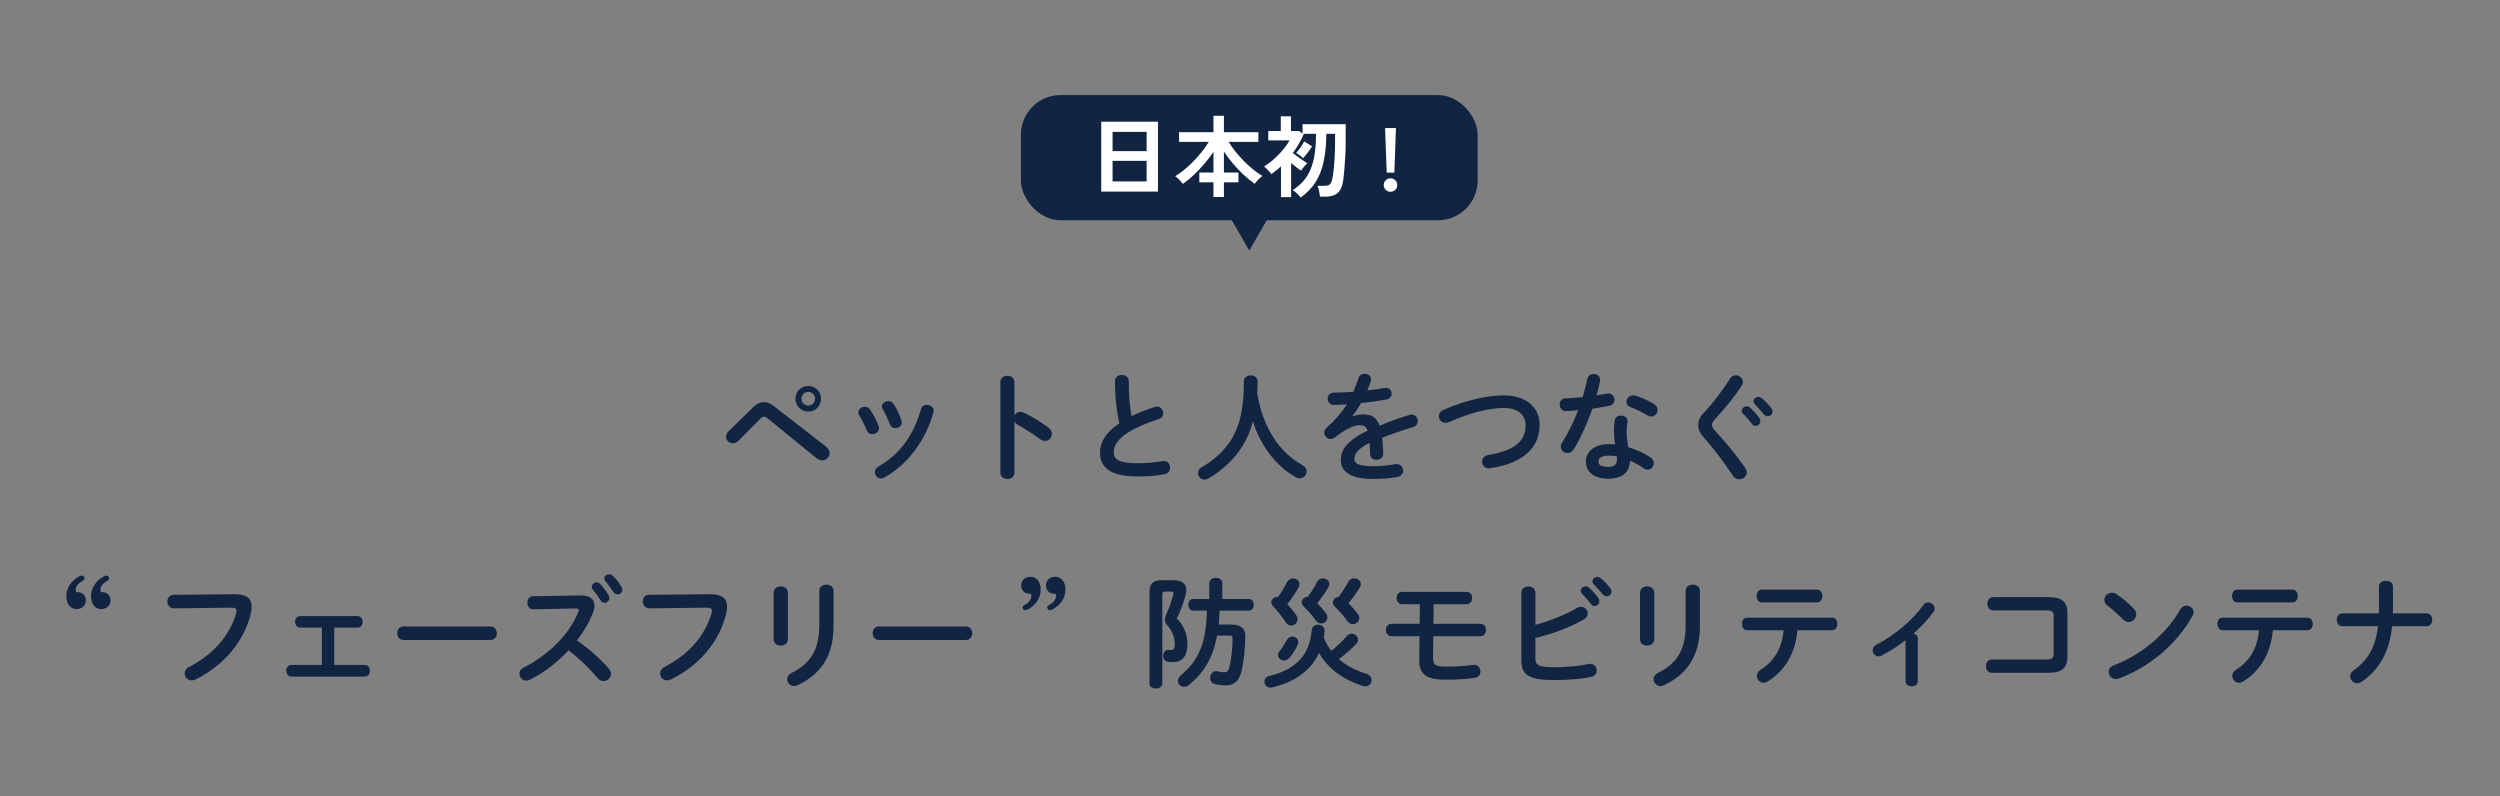 <?xml version="1.0" encoding="UTF-8"?>
<svg id="_レイヤー_1" xmlns="http://www.w3.org/2000/svg" version="1.1" viewBox="0 0 504.806 160.829">
  <rect x="0" y="0" width="504.806" height="160.829" fill="#808080" stroke="none"/>
  <!-- Generator: Adobe Illustrator 29.3.1, SVG Export Plug-In . SVG Version: 2.1.0 Build 151)  -->
  <defs>
    <style>
      .st0 {
        fill: #fff;
      }

      .st1 {
        fill: #112442;
      }
    </style>
  </defs>
  <g>
    <path class="st1" d="M152.152,82.162c.672-.647,1.368-.96,2.088-.96.648,0,1.296.24,1.944.744l10.608,8.232c.504.407.72.863.72,1.319,0,.792-.648,1.464-1.488,1.464-.36,0-.768-.144-1.176-.456l-9.768-7.968c-.312-.264-.576-.384-.816-.384-.264,0-.504.145-.792.456l-4.344,4.368c-.36.36-.768.528-1.152.528-.744,0-1.368-.576-1.368-1.297,0-.336.144-.72.48-1.104l5.064-4.944ZM165.784,80.507c0,1.464-1.128,2.592-2.568,2.592-1.464,0-2.592-1.128-2.592-2.592,0-1.44,1.128-2.568,2.592-2.568,1.44,0,2.568,1.128,2.568,2.568ZM164.584,80.507c0-.769-.6-1.368-1.368-1.368s-1.392.6-1.392,1.368c0,.768.624,1.392,1.392,1.392s1.368-.624,1.368-1.392Z"/>
    <path class="st1" d="M177.424,86.051c.048.144.072.288.072.432,0,.696-.696,1.176-1.368,1.176-.456,0-.888-.216-1.104-.744-.432-1.056-.984-2.184-1.536-3.096-.12-.192-.168-.384-.168-.576,0-.624.648-1.104,1.32-1.104.408,0,.84.191,1.104.624.624.983,1.272,2.184,1.68,3.288ZM187.144,81.755c.672,0,1.392.432,1.392,1.151,0,.096-.024.192-.048.312-1.512,5.664-5.328,10.703-9.936,13.199-.24.12-.456.192-.672.192-.696,0-1.224-.624-1.224-1.272,0-.432.216-.863.744-1.151,4.296-2.425,7.128-6.384,8.568-11.592.144-.601.648-.84,1.176-.84ZM182.032,84.899c.048.144.072.288.072.408,0,.695-.672,1.151-1.32,1.151-.456,0-.912-.239-1.104-.792-.408-1.08-.912-2.136-1.44-3.048-.12-.191-.168-.384-.168-.552,0-.624.624-1.056,1.296-1.056.432,0,.864.168,1.128.624.6,1.008,1.176,2.159,1.536,3.264Z"/>
    <path class="st1" d="M204.832,83.891c.24-.433.672-.744,1.176-.744.216,0,.408.048.624.144,1.488.672,3.576,1.896,5.088,3.072.48.36.672.816.672,1.248,0,.768-.6,1.416-1.368,1.416-.312,0-.672-.096-1.008-.36-1.392-1.056-3.432-2.304-4.488-2.88-.336-.191-.552-.408-.696-.672v10.344c0,.84-.696,1.248-1.416,1.248-.696,0-1.416-.408-1.416-1.248v-18.312c0-.84.72-1.272,1.416-1.272.72,0,1.416.433,1.416,1.272v6.744Z"/>
    <path class="st1" d="M225.136,77.002c0-.863.696-1.296,1.392-1.296.696,0,1.392.433,1.392,1.296,0,2.688.216,5.089.552,7.032,1.464-.72,3.096-1.368,4.728-1.872.144-.048.288-.071.432-.071.744,0,1.248.672,1.248,1.344,0,.504-.264.983-.888,1.176-2.136.672-4.536,1.656-6.312,2.784-2.064,1.344-2.784,2.664-2.784,3.888,0,1.488.984,2.256,4.8,2.256,1.92,0,3.624-.168,4.968-.432,1.032-.192,1.608.552,1.608,1.296,0,.6-.336,1.176-1.08,1.344-1.632.336-3.48.456-5.52.456-5.04,0-7.56-1.536-7.56-4.775,0-1.969.912-3.912,3.912-5.952-.528-2.305-.888-5.16-.888-8.473Z"/>
    <path class="st1" d="M254.92,83.723c.792,2.279,1.92,4.464,3.456,6.336.816.983,1.752,1.896,2.784,2.663.576.433,1.2.816,1.848,1.2.576.312.816.792.816,1.248,0,.721-.6,1.416-1.392,1.416-.216,0-.48-.048-.72-.191-3.984-2.208-7.152-6.312-8.736-11.328-.576,2.328-1.56,4.392-2.928,6.24-1.536,2.063-3.84,4.079-6.024,5.304-.288.168-.576.24-.84.24-.768,0-1.272-.648-1.272-1.32,0-.456.216-.888.72-1.176,1.92-1.08,3.936-2.712,5.352-4.632,2.064-2.809,3.192-6.433,3.192-12.769,0-.768.696-1.151,1.392-1.151.672,0,1.368.384,1.368,1.151,0,.889-.024,1.729-.072,2.521.264,1.439.576,2.855,1.056,4.248Z"/>
    <path class="st1" d="M273.136,84.082c.624-.239,1.32-.407,2.064-.407,1.656,0,2.736.504,3.36,2.279,1.872-.792,3.888-1.512,6-2.16.168-.048.336-.071.48-.071.792,0,1.248.647,1.248,1.296,0,.504-.288,1.032-.96,1.224-2.088.624-4.224,1.344-6.24,2.16.12.888.168,1.944.216,3.191.024.816-.672,1.248-1.368,1.248-.624,0-1.248-.359-1.272-1.104-.024-.912-.072-1.68-.12-2.328-2.496,1.272-3.072,2.352-3.072,3.24,0,.936.864,1.487,3.624,1.487,1.512,0,3.096-.144,4.656-.407.96-.168,1.56.552,1.56,1.296,0,.576-.384,1.151-1.2,1.296-1.56.288-3.336.384-4.92.384-4.536,0-6.456-1.512-6.456-3.864,0-1.919,1.128-3.768,5.4-5.903-.312-.888-.816-1.08-1.68-1.08-.888,0-2.64.648-4.92,2.472-.288.217-.576.312-.864.312-.696,0-1.296-.601-1.296-1.272,0-.359.168-.72.552-1.056,1.512-1.32,2.88-2.88,4.056-4.68-.936.071-1.8.096-2.592.12-.864.023-1.32-.624-1.32-1.248,0-.601.432-1.225,1.32-1.225,1.128,0,2.472-.072,3.864-.168.408-.96.768-1.896,1.056-2.784.192-.6.696-.863,1.224-.863.672,0,1.32.432,1.32,1.104,0,.12,0,.24-.048.36-.216.672-.456,1.296-.72,1.896,1.248-.12,2.448-.288,3.48-.479.936-.168,1.44.479,1.44,1.128,0,.527-.336,1.08-1.056,1.2-1.512.264-3.312.527-5.088.695-.6.984-1.2,1.896-1.776,2.664l.048.048Z"/>
    <path class="st1" d="M303.688,79.834c4.296,0,7.2,2.305,7.2,5.977,0,4.584-3.408,7.8-10.008,8.735-1.008.168-1.608-.576-1.608-1.344,0-.576.384-1.176,1.2-1.32,5.616-.959,7.584-2.903,7.584-6.071,0-1.849-1.392-3.433-4.368-3.433-3,0-6.816.961-11.112,2.856-.24.096-.48.144-.696.144-.792,0-1.344-.623-1.344-1.319,0-.504.288-1.032.984-1.32,4.32-1.896,8.712-2.904,12.168-2.904Z"/>
    <path class="st1" d="M320.512,76.547c.144-.721.72-1.032,1.296-1.032.744,0,1.464.527,1.272,1.487-.192.912-.432,1.872-.696,2.832.72-.119,1.44-.239,2.112-.359.912-.168,1.512.527,1.512,1.248,0,.527-.312,1.056-1.08,1.224-1.032.216-2.208.408-3.384.576-1.008,2.904-2.304,5.784-3.696,8.088-.36.6-.864.864-1.344.864-.72,0-1.344-.552-1.344-1.272,0-.264.072-.552.264-.84,1.224-1.92,2.328-4.152,3.24-6.528-.888.097-1.752.145-2.496.168-.816.024-1.248-.647-1.248-1.319,0-.624.384-1.225,1.152-1.248,1.08-.048,2.28-.12,3.504-.24.36-1.224.696-2.448.936-3.647ZM324.808,96.658c-2.856,0-4.584-1.248-4.584-3.48,0-1.919,1.632-3.503,4.704-3.503.384,0,.768.023,1.2.071-.168-1.104-.24-1.92-.24-2.544,0-1.032.048-1.56.168-2.328.12-.672.672-.96,1.248-.96.72,0,1.44.456,1.32,1.296-.12.696-.168,1.297-.168,1.969s.072,1.607.336,3.12c1.536.456,3.12,1.151,4.512,2.087.456.312.648.721.648,1.128,0,.673-.552,1.32-1.272,1.32-.24,0-.528-.096-.816-.288-.888-.624-1.824-1.151-2.736-1.536-.048,2.688-2.016,3.648-4.32,3.648ZM326.512,92.746c0-.216,0-.408-.024-.6-.528-.097-1.032-.145-1.512-.145-1.68,0-2.208.528-2.208,1.176,0,.696.48,1.104,2.04,1.104,1.104,0,1.704-.48,1.704-1.536ZM333.904,81.538c.552.336.792.816.792,1.248,0,.696-.576,1.32-1.272,1.32-.24,0-.48-.072-.72-.216-1.128-.648-2.376-1.272-3.432-1.656-.6-.216-.864-.648-.864-1.08,0-.647.552-1.32,1.368-1.32.144,0,.288.024.456.072,1.152.312,2.64.984,3.672,1.632Z"/>
    <path class="st1" d="M350.488,75.778c.72,0,1.44.552,1.44,1.344,0,.265-.096.553-.288.864-1.464,2.16-3.576,4.8-5.448,6.769-.36.432-.504.672-.504,1.056,0,.408.192.696.576,1.128,2.136,2.256,4.296,4.943,6.096,7.464.24.359.36.696.36.983,0,.816-.744,1.393-1.512,1.393-.504,0-1.008-.24-1.344-.792-1.56-2.4-3.768-5.328-5.688-7.488-.888-.96-1.272-1.8-1.272-2.664,0-.792.264-1.607,1.128-2.495,1.848-1.872,3.84-4.608,5.328-6.912.288-.456.72-.648,1.128-.648ZM351.688,82.954c0-.479.48-.912,1.008-.912.216,0,.456.072.672.265.648.576,1.368,1.344,1.872,2.088.168.216.216.432.216.647,0,.528-.456.96-.96.96-.288,0-.576-.144-.792-.455-.576-.792-1.224-1.488-1.776-2.04-.168-.192-.24-.385-.24-.553ZM354.064,81.034c0-.479.456-.888,1.008-.888.24,0,.48.096.72.288.624.527,1.344,1.271,1.848,1.968.192.24.264.48.264.72,0,.528-.456.912-.96.912-.288,0-.6-.12-.84-.432-.552-.696-1.224-1.416-1.776-1.992-.192-.192-.264-.384-.264-.576Z"/>
  </g>
  <g>
    <path class="st1" d="M16.513,116.22c.36,0,.553.288.553.576,0,.144-.072.288-.264.408-1.009.575-1.514,1.104-1.514,1.991,0,.312.072.385.433.385.841,0,1.609.6,1.609,1.655,0,1.08-.817,1.752-1.874,1.752-1.126,0-2.061-.912-2.061-2.567,0-1.824,1.103-3.216,2.566-4.009.216-.119.384-.191.552-.191ZM21.504,116.22c.36,0,.528.288.528.576,0,.144-.072.288-.24.408-1.032.575-1.512,1.104-1.512,1.991,0,.312.072.385.432.385.84,0,1.608.6,1.608,1.655,0,1.08-.816,1.752-1.872,1.752-1.126,0-2.061-.912-2.061-2.567,0-1.824,1.102-3.216,2.541-4.009.24-.119.408-.191.576-.191Z"/>
    <path class="st1" d="M47.305,119.987c2.52-.023,3.504.889,3.504,2.496,0,.408-.048.864-.168,1.368-1.32,5.688-5.496,10.584-11.16,13.344-.288.145-.552.192-.792.192-.816,0-1.392-.672-1.392-1.416,0-.456.24-.96.84-1.272,5.304-2.76,8.304-6.6,9.552-10.896.048-.192.072-.336.072-.48,0-.456-.312-.624-1.008-.624l-11.568.145c-.912.023-1.392-.72-1.392-1.416,0-.648.432-1.32,1.272-1.32l12.24-.12Z"/>
    <path class="st1" d="M67.489,134.267h6.144c.72,0,1.056.576,1.056,1.176,0,.576-.336,1.176-1.056,1.176h-14.76c-.696,0-1.056-.6-1.056-1.176,0-.6.36-1.176,1.056-1.176h6.12v-7.536h-4.344c-.696,0-1.056-.576-1.056-1.176,0-.576.36-1.152,1.056-1.152h11.52c.72,0,1.056.576,1.056,1.152,0,.6-.336,1.176-1.056,1.176h-4.68v7.536Z"/>
    <path class="st1" d="M99.025,126.491c.864,0,1.296.673,1.296,1.368,0,.672-.432,1.368-1.296,1.368h-17.52c-.864,0-1.296-.696-1.296-1.368,0-.695.432-1.368,1.296-1.368h17.52Z"/>
    <path class="st1" d="M117.217,120.227c1.872-.048,2.832.769,2.832,2.064,0,.384-.096.815-.264,1.296-.744,1.992-1.896,3.936-3.288,5.735,2.232,1.513,4.728,3.72,6.432,5.688.312.359.456.744.456,1.08,0,.792-.744,1.439-1.536,1.439-.384,0-.816-.168-1.152-.576-1.488-1.8-3.696-3.983-5.904-5.64-2.328,2.52-5.112,4.608-7.824,5.952-.24.12-.48.168-.696.168-.816,0-1.392-.696-1.392-1.393,0-.479.24-.936.816-1.224,4.992-2.52,9.192-6.6,11.088-11.256.072-.144.096-.288.096-.384,0-.216-.192-.312-.6-.312l-8.592.168c-.792,0-1.2-.647-1.2-1.296,0-.672.408-1.344,1.176-1.344l9.552-.168ZM119.473,118.475c0-.479.48-.888,1.008-.888.24,0,.504.096.72.336.6.647,1.248,1.487,1.68,2.256.12.192.168.384.168.576,0,.552-.48.96-.984.96-.312,0-.624-.168-.816-.528-.504-.84-1.08-1.584-1.584-2.184-.144-.168-.192-.36-.192-.528ZM122.017,116.796c0-.48.48-.84.984-.84.264,0,.552.096.792.336.575.6,1.224,1.392,1.655,2.136.145.24.217.456.217.647,0,.553-.456.937-.96.937-.312,0-.648-.168-.889-.528-.479-.744-1.08-1.536-1.584-2.16-.144-.168-.216-.359-.216-.527Z"/>
    <path class="st1" d="M143.304,119.987c2.52-.023,3.504.889,3.504,2.496,0,.408-.048.864-.168,1.368-1.32,5.688-5.496,10.584-11.16,13.344-.288.145-.552.192-.792.192-.815,0-1.392-.672-1.392-1.416,0-.456.24-.96.84-1.272,5.304-2.76,8.303-6.6,9.551-10.896.048-.192.072-.336.072-.48,0-.456-.312-.624-1.008-.624l-11.568.145c-.912.023-1.392-.72-1.392-1.416,0-.648.432-1.32,1.271-1.32l12.24-.12Z"/>
    <path class="st1" d="M159.096,129.107c0,.816-.72,1.248-1.44,1.248-.72,0-1.439-.432-1.439-1.248v-9.432c0-.84.72-1.272,1.439-1.272.721,0,1.44.433,1.44,1.272v9.432ZM165.432,119.267c0-.816.72-1.224,1.464-1.224.696,0,1.416.407,1.416,1.224v7.128c0,6.072-2.592,9.744-7.224,11.952-.265.12-.504.191-.721.191-.815,0-1.415-.695-1.415-1.416,0-.456.264-.936.888-1.248,4.008-1.968,5.592-4.871,5.592-9.671v-6.937Z"/>
    <path class="st1" d="M195.024,126.491c.864,0,1.296.673,1.296,1.368,0,.672-.432,1.368-1.296,1.368h-17.52c-.864,0-1.296-.696-1.296-1.368,0-.695.432-1.368,1.296-1.368h17.52Z"/>
    <path class="st1" d="M207.025,123.227c-.36,0-.528-.288-.528-.576,0-.144.072-.288.24-.408,1.032-.575,1.512-1.104,1.512-1.991,0-.312-.071-.385-.432-.385-.84,0-1.608-.6-1.608-1.655,0-1.08.816-1.752,1.872-1.752,1.127,0,2.062.912,2.062,2.567,0,1.824-1.103,3.216-2.541,4.008-.24.12-.408.192-.576.192ZM212.016,123.227c-.36,0-.553-.288-.553-.576,0-.144.072-.288.264-.408,1.01-.575,1.514-1.104,1.514-1.991,0-.312-.072-.385-.433-.385-.841,0-1.609-.6-1.609-1.655,0-1.08.817-1.752,1.874-1.752,1.127,0,2.062.912,2.062,2.567,0,1.824-1.103,3.216-2.566,4.008-.216.12-.384.192-.552.192Z"/>
    <path class="st1" d="M236.952,117.155c1.752,0,2.592.721,2.592,2.017,0,.312-.072.672-.168,1.08-.433,1.584-1.057,3.216-1.752,4.632,1.392,1.368,2.136,3.264,2.136,5.088,0,2.712-1.104,3.72-3,3.72-.384,0-.648-.024-.984-.072-.624-.096-.912-.647-.912-1.176,0-.647.433-1.319,1.177-1.224.168.023.336.048.456.048.504,0,.72-.264.72-1.296,0-1.128-.48-2.592-1.561-3.768-.312-.337-.455-.673-.455-1.057,0-.336.119-.696.312-1.128.504-1.056,1.008-2.544,1.392-3.96.024-.12.049-.216.049-.288,0-.24-.145-.312-.505-.312h-1.199c-.433,0-.553.144-.553.624v17.976c0,.624-.647.96-1.296.96-.647,0-1.296-.336-1.296-.96v-18.576c0-1.607.721-2.328,2.521-2.328h2.328ZM240.912,123.3c-.648,0-.96-.601-.96-1.176,0-.601.312-1.177.96-1.177h3.264v-3.144c0-.769.672-1.128,1.32-1.128.672,0,1.319.359,1.319,1.128v3.144h5.353c.647,0,.983.601.983,1.177,0,.6-.336,1.176-.983,1.176h-5.904c-.024.936-.072,1.872-.168,2.808h2.544c1.92,0,2.832.816,2.808,2.328-.023,2.76-.312,5.184-.743,7.032-.504,2.184-1.633,2.928-3.217,2.928-.768,0-1.584-.12-2.159-.264-.673-.169-.96-.696-.96-1.225,0-.672.456-1.392,1.199-1.392.097,0,.217.023.312.048.456.096.936.192,1.271.192.576,0,.864-.192,1.057-.912.384-1.608.672-3.792.672-5.904,0-.479-.12-.6-.696-.6h-2.424c-.816,4.416-2.616,7.464-5.688,9.983-.312.264-.647.36-.96.36-.695,0-1.271-.552-1.271-1.2,0-.384.192-.792.624-1.152,3.624-3,5.088-6.504,5.231-13.031h-2.783Z"/>
    <path class="st1" d="M268.824,131.435c1.176-.96,2.256-1.992,3.119-2.976.312-.36.673-.504,1.009-.504.672,0,1.271.552,1.271,1.224,0,.288-.12.6-.408.888-.983,1.008-2.184,2.064-3.456,3.024,1.488,1.319,3.36,2.279,5.521,2.951.744.24,1.08.769,1.08,1.297,0,.623-.48,1.247-1.296,1.247-.168,0-.36-.023-.553-.096-3.911-1.271-6.936-3.432-8.76-6.647-1.632,3.575-4.992,5.928-9.479,6.96-.12.023-.24.048-.36.048-.744,0-1.2-.601-1.2-1.2,0-.504.288-.984.984-1.152,5.328-1.296,8.136-4.176,8.567-9.239.049-.769.673-1.128,1.272-1.128.672,0,1.368.456,1.32,1.271-.024.48-.097.937-.168,1.368.407.96.912,1.848,1.536,2.664ZM259.847,117.588c.288-.553.769-.792,1.272-.792.647,0,1.271.456,1.271,1.151,0,.24-.048.48-.216.769-.696,1.176-1.464,2.28-2.232,3.264.648.72,1.248,1.464,1.776,2.208.216.288.288.576.288.84,0,.721-.624,1.272-1.272,1.272-.407,0-.815-.192-1.128-.672-.744-1.128-1.704-2.328-2.544-3.217-.239-.264-.359-.527-.359-.792,0-.6.575-1.104,1.224-1.104h.144c.696-.96,1.272-1.92,1.776-2.928ZM260.952,128.531c.624,0,1.199.48,1.199,1.128,0,.192-.048.385-.144.601-.432.888-.96,1.8-1.632,2.567-.336.384-.744.552-1.104.552-.647,0-1.2-.503-1.2-1.127,0-.24.097-.528.312-.792.552-.696,1.032-1.44,1.416-2.16.288-.528.744-.769,1.152-.769ZM264.071,120.515c.744-1.008,1.393-2.016,1.872-3,.24-.504.721-.72,1.177-.72.672,0,1.319.432,1.319,1.104,0,.216-.071.433-.216.696-.624,1.056-1.368,2.16-2.231,3.192.624.647,1.224,1.344,1.728,2.016.216.288.312.6.312.864,0,.695-.601,1.224-1.272,1.224-.384,0-.792-.192-1.104-.648-.647-.936-1.535-1.943-2.424-2.808-.288-.264-.384-.576-.384-.84,0-.576.528-1.08,1.2-1.08h.023ZM272.256,117.468c.264-.48.72-.696,1.176-.696.672,0,1.344.456,1.344,1.152,0,.216-.048.432-.191.672-.672,1.104-1.44,2.184-2.305,3.216.696.672,1.32,1.393,1.872,2.136.217.288.312.576.312.841,0,.695-.648,1.247-1.296,1.247-.384,0-.769-.168-1.057-.575-.743-1.009-1.655-2.088-2.592-2.977-.264-.264-.384-.552-.384-.815,0-.576.528-1.104,1.152-1.128.72-.96,1.392-1.992,1.968-3.072Z"/>
    <path class="st1" d="M289.439,125.964h9.48c.768,0,1.128.624,1.128,1.248s-.36,1.248-1.128,1.248h-9.504l-.048,4.319c-.024,1.464.456,1.824,2.495,1.824,1.801,0,3.792-.096,5.616-.336.937-.12,1.464.6,1.464,1.319,0,.576-.359,1.177-1.151,1.297-1.704.264-4.008.359-5.88.359-3.96,0-5.353-1.151-5.328-3.912l.048-4.871h-5.664c-.744,0-1.128-.624-1.128-1.248s.384-1.248,1.128-1.248h5.688l.049-3.96h-3.576c-.744,0-1.128-.624-1.128-1.248s.384-1.248,1.128-1.248h12.983c.769,0,1.152.624,1.152,1.248s-.384,1.248-1.152,1.248h-6.624l-.048,3.96Z"/>
    <path class="st1" d="M310.032,126.18c3-.84,6.071-2.064,8.376-3.408.287-.168.575-.24.815-.24.792,0,1.393.648,1.393,1.345,0,.432-.24.888-.792,1.199-2.784,1.608-6.337,2.929-9.792,3.744v4.176c0,1.368.743,1.729,3.623,1.729,2.568,0,5.04-.192,7.057-.648.12-.023.24-.048.359-.048.841,0,1.345.696,1.345,1.368,0,.552-.336,1.104-1.104,1.271-2.208.48-4.896.648-7.512.648-4.992,0-6.6-.96-6.6-3.937v-13.751c0-.792.72-1.2,1.416-1.2.72,0,1.416.408,1.416,1.2v6.552ZM319.176,119.315c0-.479.479-.912,1.008-.912.216,0,.456.072.672.265.648.575,1.368,1.344,1.872,2.088.168.216.216.432.216.647,0,.528-.456.96-.96.96-.288,0-.575-.144-.792-.456-.575-.792-1.224-1.487-1.775-2.04-.168-.191-.24-.384-.24-.552ZM321.552,117.395c0-.479.456-.888,1.008-.888.24,0,.48.096.72.288.624.527,1.345,1.271,1.849,1.968.191.24.264.479.264.72,0,.528-.456.912-.96.912-.288,0-.6-.12-.84-.432-.552-.696-1.224-1.416-1.776-1.992-.191-.192-.264-.384-.264-.576Z"/>
    <path class="st1" d="M334.037,129.107c0,.816-.72,1.248-1.44,1.248-.72,0-1.439-.432-1.439-1.248v-9.432c0-.84.72-1.272,1.439-1.272.721,0,1.44.433,1.44,1.272v9.432ZM340.372,119.267c0-.816.72-1.224,1.464-1.224.696,0,1.416.407,1.416,1.224v7.128c0,6.072-2.592,9.744-7.224,11.952-.265.12-.504.191-.721.191-.815,0-1.415-.695-1.415-1.416,0-.456.264-.936.888-1.248,4.008-1.968,5.592-4.871,5.592-9.671v-6.937Z"/>
    <path class="st1" d="M362.932,127.26c-.384,4.704-2.615,8.304-6.071,10.392-.265.144-.504.216-.744.216-.769,0-1.368-.696-1.368-1.416,0-.408.192-.864.72-1.176,2.784-1.8,4.32-4.248,4.681-8.016h-7.368c-.696,0-1.032-.648-1.032-1.272,0-.647.336-1.271,1.032-1.271h17.16c.695,0,1.056.624,1.056,1.271,0,.624-.36,1.272-1.056,1.272h-7.009ZM366.916,119.052c.696,0,1.056.647,1.056,1.296s-.359,1.296-1.056,1.296h-11.184c-.696,0-1.032-.647-1.032-1.296s.336-1.296,1.032-1.296h11.184Z"/>
    <path class="st1" d="M384.773,129.252c-1.584,1.248-3.24,2.304-4.824,3.12-.216.119-.433.168-.648.168-.672,0-1.176-.601-1.176-1.225,0-.408.216-.84.72-1.104,3.528-1.824,7.272-4.872,9.553-8.064.239-.359.6-.504.936-.504.648,0,1.32.552,1.32,1.224,0,.217-.072.456-.24.696-1.104,1.512-2.496,3-4.032,4.368.456.096.864.432.864.984v8.64c0,.695-.624,1.031-1.224,1.031-.624,0-1.248-.336-1.248-1.031v-8.304Z"/>
    <path class="st1" d="M414.676,124.38c0-.889-.359-1.128-1.536-1.128h-10.655c-.792,0-1.2-.672-1.2-1.345,0-.672.408-1.344,1.2-1.344h11.184c2.736,0,3.792,1.056,3.792,3.216v8.856c0,2.159-1.056,3.216-3.792,3.216h-11.472c-.792,0-1.2-.672-1.2-1.344,0-.673.408-1.345,1.2-1.345h10.943c1.177,0,1.536-.239,1.536-1.128v-7.655Z"/>
    <path class="st1" d="M430.924,122.987c.312.312.433.672.433,1.032,0,.816-.721,1.584-1.536,1.584-.36,0-.744-.144-1.08-.479-1.08-1.08-2.208-2.089-3.264-2.904-.408-.312-.576-.696-.576-1.08,0-.744.695-1.464,1.536-1.464.312,0,.624.096.96.312,1.104.744,2.399,1.801,3.527,3ZM441.485,122.292c.744,0,1.464.527,1.464,1.319,0,.24-.072.504-.24.769-3.408,6.023-8.88,10.367-14.832,12.623-.24.097-.456.12-.647.12-.864,0-1.44-.744-1.44-1.464,0-.527.264-1.032.936-1.271,5.448-2.064,10.656-6.216,13.536-11.353.288-.527.769-.743,1.225-.743Z"/>
    <path class="st1" d="M458.932,127.26c-.384,4.704-2.615,8.304-6.071,10.392-.265.144-.504.216-.744.216-.769,0-1.368-.696-1.368-1.416,0-.408.192-.864.72-1.176,2.784-1.8,4.32-4.248,4.681-8.016h-7.368c-.696,0-1.032-.648-1.032-1.272,0-.647.336-1.271,1.032-1.271h17.16c.695,0,1.056.624,1.056,1.271,0,.624-.36,1.272-1.056,1.272h-7.009ZM462.916,119.052c.696,0,1.056.647,1.056,1.296s-.359,1.296-1.056,1.296h-11.184c-.696,0-1.032-.647-1.032-1.296s.336-1.296,1.032-1.296h11.184Z"/>
    <path class="st1" d="M480.34,123.851c.024-.336.024-.696.024-1.056v-4.345c0-.792.72-1.176,1.416-1.176.72,0,1.416.384,1.416,1.176v4.561c0,.288-.024.552-.024.84h6.792c.769,0,1.152.648,1.152,1.296,0,.648-.384,1.296-1.152,1.296h-6.936c-.601,5.353-2.641,8.808-6.145,11.208-.312.216-.624.312-.912.312-.792,0-1.416-.672-1.416-1.415,0-.408.192-.841.673-1.177,2.88-2.04,4.439-4.607,4.943-8.928h-7.176c-.768,0-1.152-.647-1.152-1.296,0-.647.385-1.296,1.152-1.296h7.344Z"/>
  </g>
  <g>
    <rect class="st1" x="206.145" y="19.198" width="92.222" height="25.273" rx="8" ry="8"/>
    <polygon class="st1" points="252.256 50.584 263.081 31.834 241.43 31.834 252.256 50.584"/>
    <g>
      <path class="st0" d="M222.366,38.687v-14.112h11.448v14.112h-11.448ZM224.652,30.515h6.876v-3.888h-6.876v3.888ZM224.652,36.635h6.876v-4.158h-6.876v4.158Z"/>
      <path class="st0" d="M245.028,39.785v-2.971h-2.862v-1.979h2.862v-4.194c-.528.804-1.134,1.608-1.818,2.412s-1.398,1.557-2.142,2.259c-.744.702-1.488,1.312-2.232,1.827-.18-.252-.42-.534-.72-.846-.3-.312-.576-.552-.828-.721.6-.348,1.215-.779,1.845-1.296.63-.516,1.251-1.089,1.863-1.719.612-.63,1.182-1.278,1.71-1.944.528-.666.99-1.322,1.386-1.971h-6.012v-1.944h6.948v-3.312h2.106v3.312h6.966v1.944h-6.012c.396.66.864,1.326,1.404,1.998s1.117,1.317,1.728,1.936c.612.618,1.233,1.179,1.863,1.683s1.239.93,1.827,1.278c-.252.168-.528.407-.828.72s-.546.6-.738.864c-.756-.54-1.509-1.158-2.259-1.854-.75-.695-1.461-1.442-2.133-2.241-.672-.798-1.278-1.604-1.818-2.421v4.23h2.934v1.979h-2.934v2.971h-2.106Z"/>
      <path class="st0" d="M262.615,39.893c-.084-.144-.22-.314-.405-.513-.187-.198-.384-.391-.594-.576-.21-.187-.405-.327-.585-.423.828-.528,1.536-1.125,2.124-1.791s1.07-1.443,1.449-2.331c.378-.888.659-1.923.846-3.105.186-1.182.279-2.559.279-4.131h-2.646l.162.108c-.3.66-.633,1.305-.999,1.935s-.765,1.245-1.197,1.846c.3.228.636.477,1.008.746.372.271.732.522,1.08.757.349.233.63.423.847.566-.192.156-.417.385-.676.685-.258.3-.459.563-.603.792-.276-.192-.591-.42-.945-.685-.354-.264-.705-.546-1.053-.846v6.876h-2.052v-6.21c-.301.276-.615.546-.945.81-.33.265-.669.517-1.017.757-.156-.253-.382-.528-.676-.828s-.549-.54-.765-.721c.468-.275.954-.621,1.458-1.034.504-.414.993-.864,1.467-1.351.475-.486.903-.978,1.287-1.476s.69-.963.918-1.396h-4.284v-1.908h2.521v-2.951h2.052v2.951h1.62l.72.522v-1.89h8.712v3.149c0,1.164-.026,2.259-.081,3.285-.054,1.026-.116,1.935-.188,2.727s-.138,1.435-.198,1.927c-.107.924-.318,1.644-.63,2.16-.312.516-.72.875-1.224,1.079s-1.11.307-1.818.307h-1.044c-.024-.204-.061-.444-.108-.72-.048-.276-.104-.55-.171-.819-.065-.271-.135-.489-.207-.657h1.404c.336,0,.609-.042.819-.126s.375-.249.495-.495c.119-.246.222-.597.306-1.053.072-.336.146-.87.225-1.603.078-.731.145-1.613.198-2.646s.081-2.154.081-3.366v-1.206h-1.764c-.024,2.185-.21,4.074-.559,5.67-.348,1.597-.896,2.974-1.646,4.131-.75,1.158-1.749,2.182-2.997,3.069ZM263.119,31.955c-.156-.168-.381-.366-.675-.595-.295-.228-.537-.384-.729-.468.288-.312.591-.693.909-1.143.317-.45.561-.849.729-1.197l1.584,1.008c-.12.204-.295.459-.522.766-.229.306-.459.608-.693.908-.233.301-.435.54-.603.721Z"/>
      <path class="st0" d="M280.758,38.723c-.372,0-.689-.132-.954-.396-.264-.265-.396-.582-.396-.954,0-.384.132-.708.396-.973.265-.264.582-.396.954-.396.384,0,.711.132.981.396.27.265.405.589.405.973,0,.372-.136.689-.405.954-.271.264-.598.396-.981.396ZM280.003,34.853l-.324-9h2.196l-.324,9h-1.548Z"/>
    </g>
  </g>
</svg>